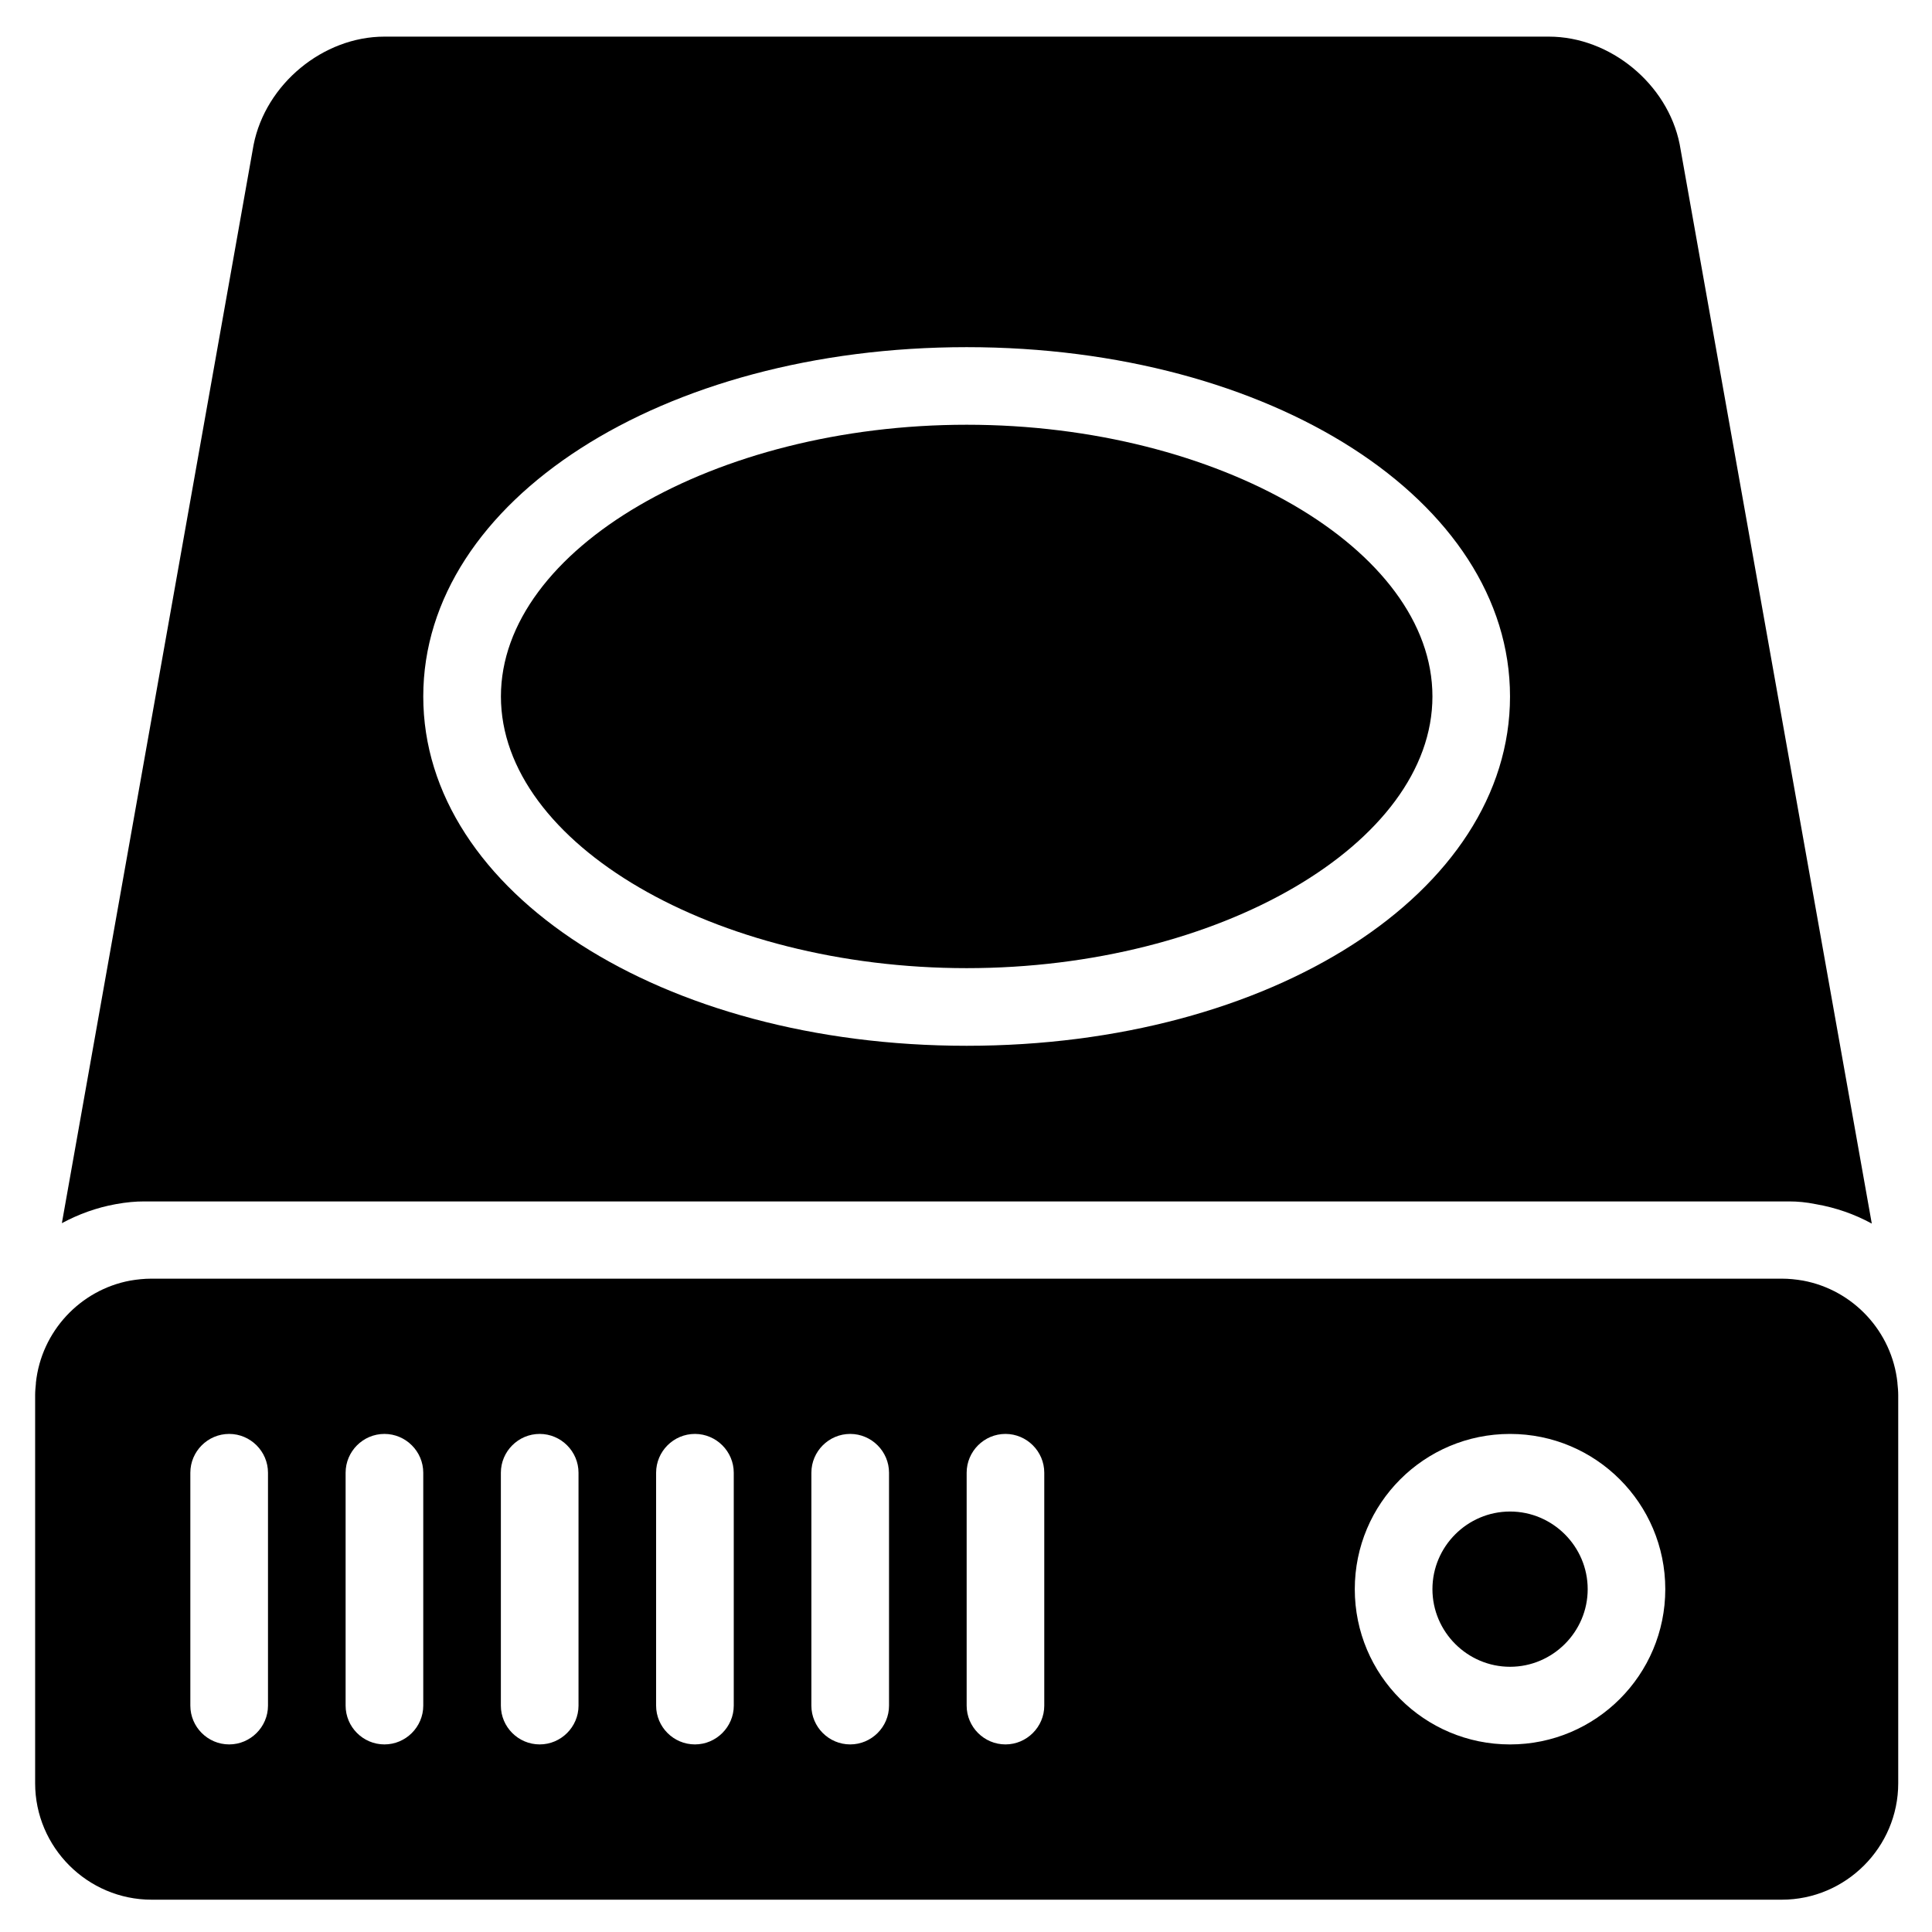 <?xml version="1.0" encoding="UTF-8"?>
<!-- Uploaded to: ICON Repo, www.iconrepo.com, Generator: ICON Repo Mixer Tools -->
<svg fill="#000000" width="800px" height="800px" version="1.1" viewBox="144 144 512 512" xmlns="http://www.w3.org/2000/svg">
 <g>
  <path d="m544.18 544.57c-11.309 0-20.57 9.254-20.57 20.574 0 11.309 9.262 20.57 20.57 20.57 11.309 0 20.574-9.262 20.574-20.57 0-11.316-9.266-20.574-20.574-20.574z"/>
  <path d="m646.84 510.64v-0.211c-1.445-13.582-11.73-24.582-25.016-27.055-1.844-0.312-3.691-0.516-5.644-0.516h-432.01c-1.969 0-3.82 0.203-5.668 0.516-13.262 2.473-23.543 13.473-24.988 27.055v0.211c-0.102 1.023-0.203 2.047-0.203 3.078v102.86c0 16.965 13.879 30.859 30.859 30.859h432.02c16.973 0 30.859-13.895 30.859-30.859v-102.86c0-1.035-0.098-2.059-0.203-3.078zm-431.82 85.367c0 5.652-4.641 10.281-10.289 10.281-5.668 0-10.289-4.629-10.289-10.281v-61.715c0-5.656 4.621-10.289 10.289-10.289 5.648 0 10.289 4.629 10.289 10.289zm41.148 0c0 5.652-4.641 10.281-10.289 10.281-5.668 0-10.289-4.629-10.289-10.281v-61.715c0-5.656 4.621-10.289 10.289-10.289 5.648 0 10.289 4.629 10.289 10.289zm41.145 0c0 5.652-4.641 10.281-10.289 10.281-5.668 0-10.289-4.629-10.289-10.281v-61.715c0-5.656 4.621-10.289 10.289-10.289 5.648 0 10.289 4.629 10.289 10.289zm41.141 0c0 5.652-4.641 10.281-10.289 10.281-5.668 0-10.289-4.629-10.289-10.281v-61.715c0-5.656 4.621-10.289 10.289-10.289 5.648 0 10.289 4.629 10.289 10.289zm41.148 0c0 5.652-4.641 10.281-10.289 10.281-5.668 0-10.289-4.629-10.289-10.281v-61.715c0-5.656 4.621-10.289 10.289-10.289 5.648 0 10.289 4.629 10.289 10.289zm41.141 0c0 5.652-4.641 10.281-10.281 10.281-5.668 0-10.289-4.629-10.289-10.281v-61.715c0-5.656 4.621-10.289 10.289-10.289 5.644 0 10.281 4.629 10.281 10.289zm123.43 10.285c-22.742 0-41.141-18.41-41.141-41.141 0-22.738 18.398-41.145 41.141-41.145 22.727 0 41.145 18.41 41.145 41.145 0 22.73-18.418 41.141-41.145 41.141z"/>
  <path d="m400.18 400.57c66.859 0 123.43-33.02 123.43-72.004s-56.574-72.004-123.43-72.004-123.43 33.02-123.43 72.004c0 38.992 56.57 72.004 123.43 72.004z"/>
  <path d="m182.2 462.39h435.93c2.273 0 4.519 0.203 7.094 0.727 5.359 0.926 10.281 2.672 14.82 5.144l-50.922-286.07c-3.195-15.93-18.402-28.484-34.656-28.484h-308.59c-16.254 0-31.484 12.555-34.676 28.695l-50.805 285.75c4.418-2.371 9.16-4.117 14.305-5.043 2.871-0.52 5.242-0.719 7.496-0.719zm217.97-226.39c80.742 0 144 40.633 144 92.574 0 51.945-63.258 92.57-144 92.57-80.746 0-144-40.629-144-92.574s63.262-92.57 144-92.57z"/>
 </g>
</svg>